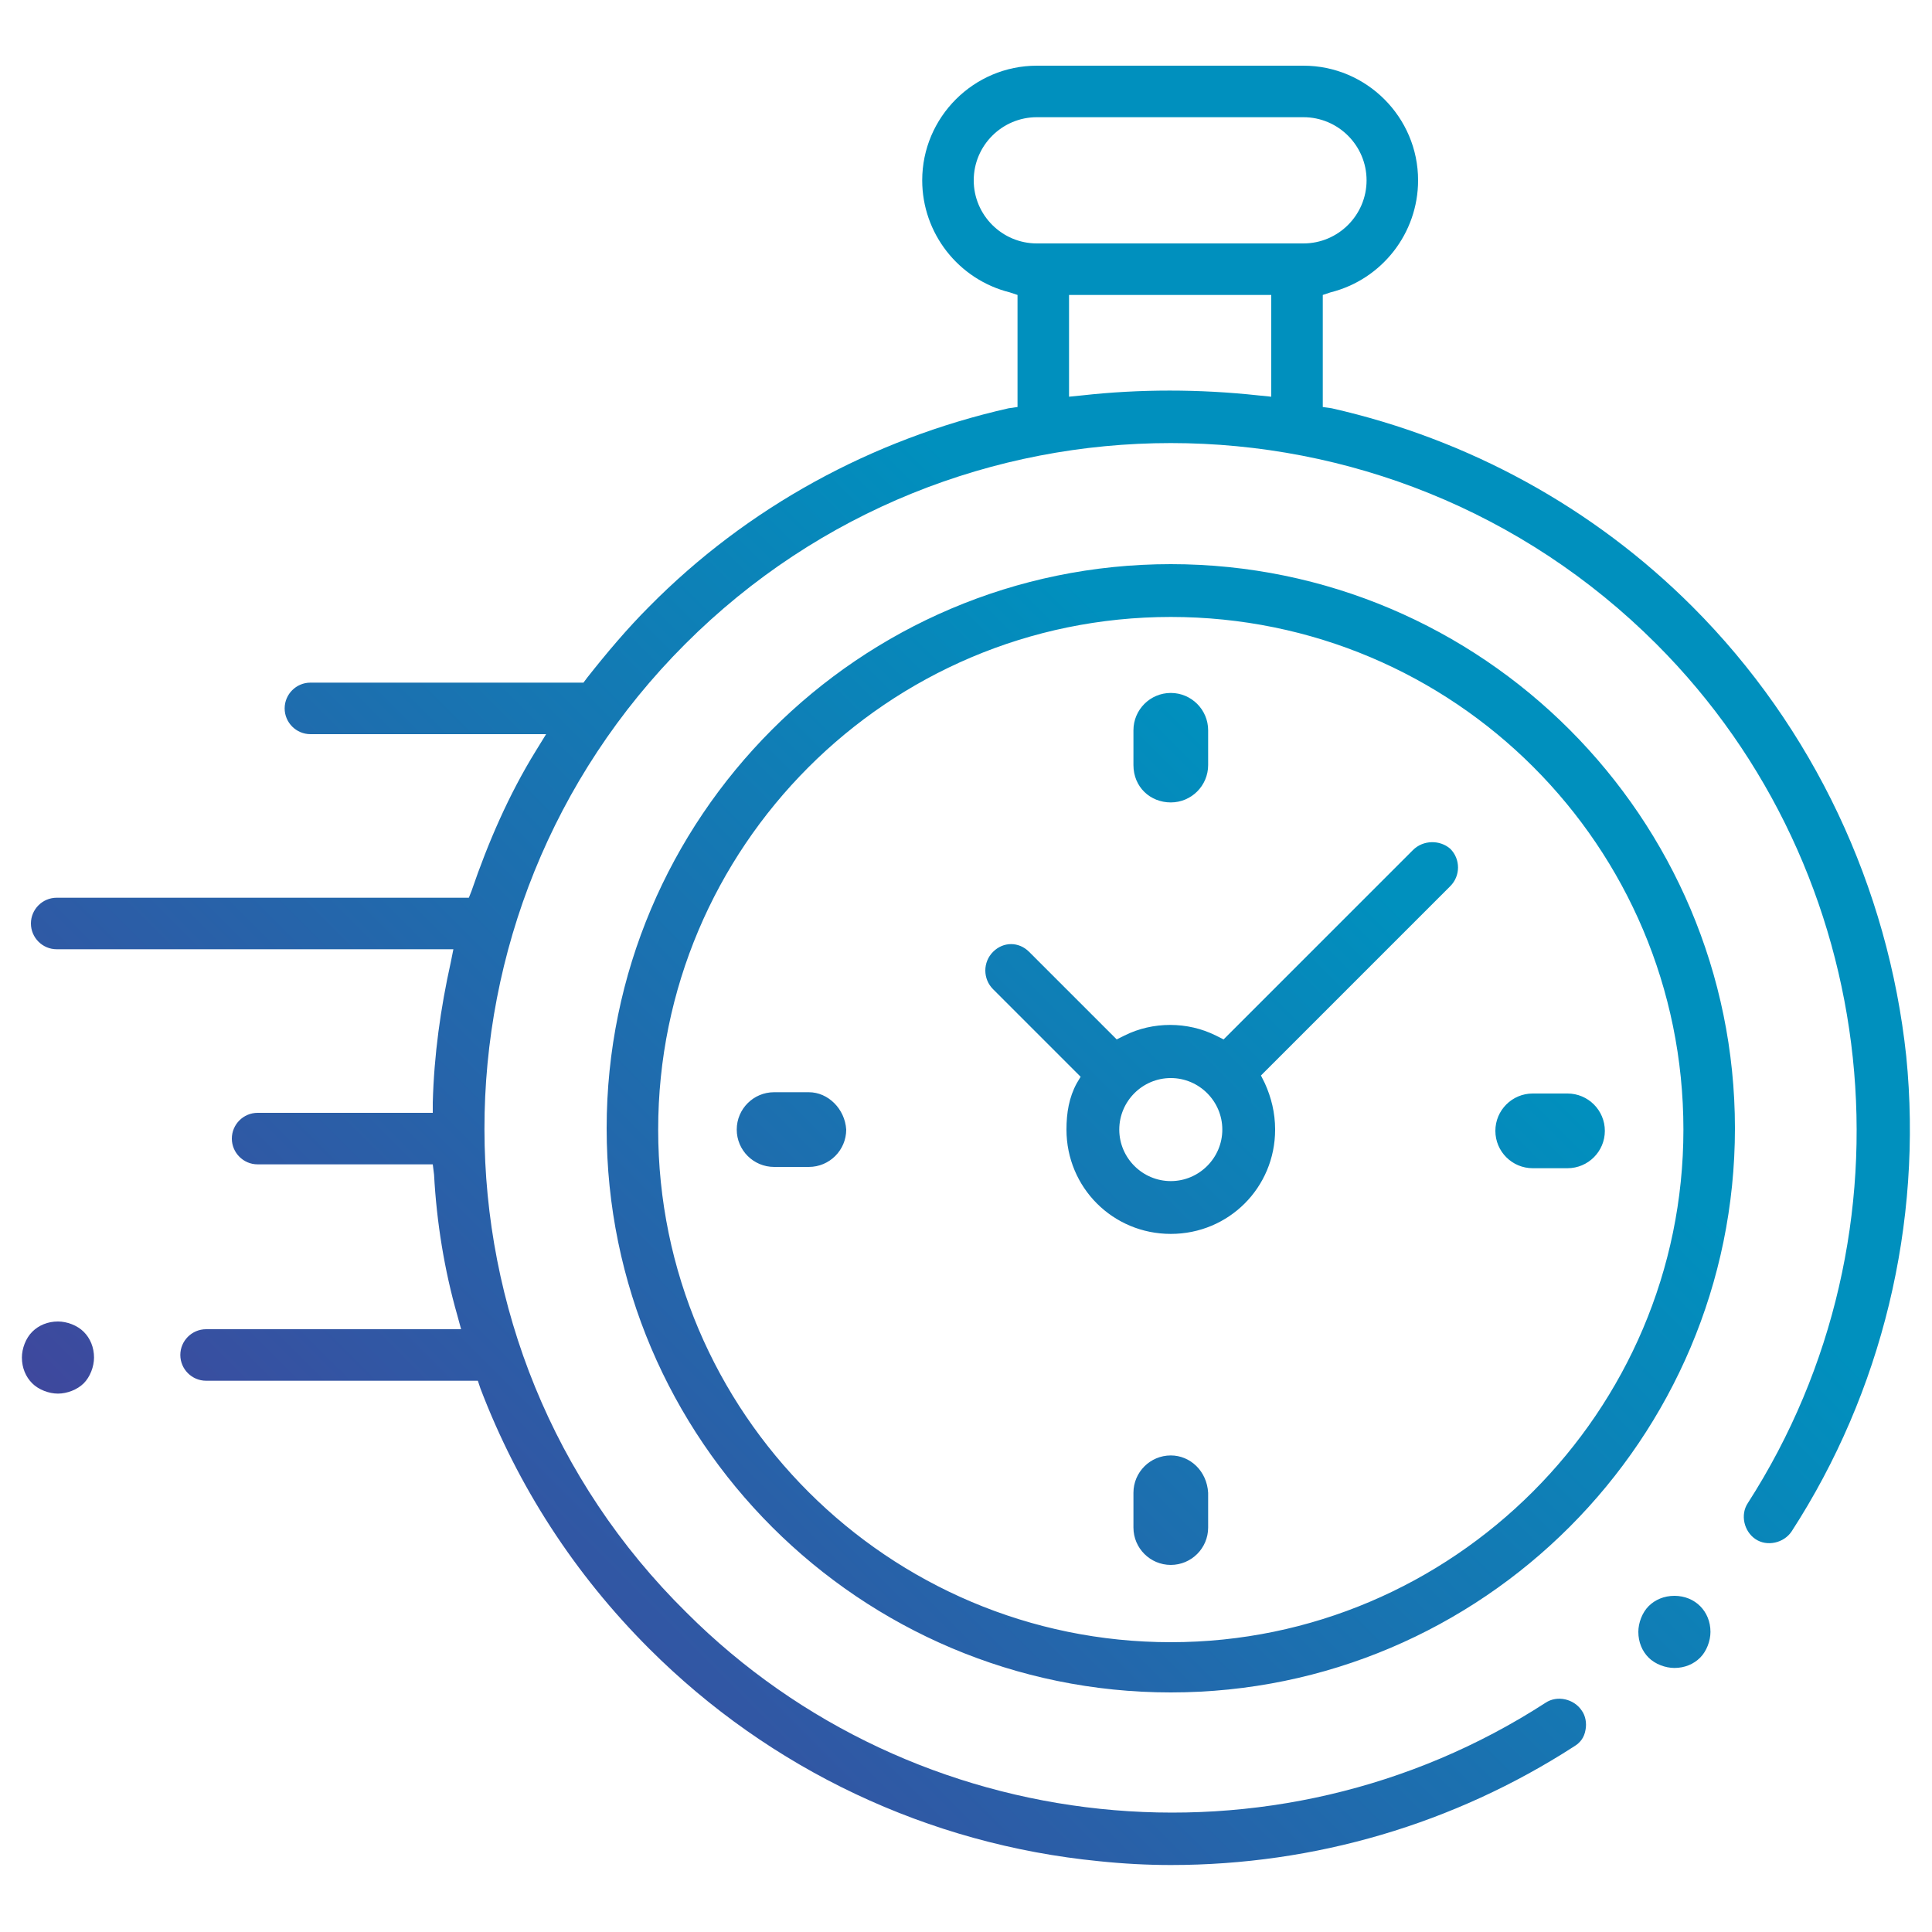 <svg enable-background="new 0 0 150 150" viewBox="0 0 150 150" xmlns="http://www.w3.org/2000/svg" xmlns:xlink="http://www.w3.org/1999/xlink"><linearGradient id="SVGID_1_" gradientUnits="userSpaceOnUse" x1="31.077" x2="133.364" y1="135.919" y2="33.631"><stop offset="0" stop-color="#3e489d"/><stop offset=".7" stop-color="#0090be"/></linearGradient><path d="M131.4 47.1c-7.7-7.7-17.4-13-28-15.4l-.7-.1v-8.7l.6-.2c4-1 6.8-4.6 6.8-8.7 0-4.9-4-8.9-8.9-8.9H80.5c-4.9 0-8.9 4-8.9 8.9 0 4.1 2.8 7.7 6.8 8.7l.6.2v8.7l-.7.1C67.7 34.1 58 39.4 50.4 47.1c-1.7 1.7-3.3 3.6-4.8 5.5L45.3 53h-.5c-.1 0-.1 0-.2 0H24.1c-1.1 0-2 .9-2 2s.9 2 2 2h18.3l-.8 1.3c-2.1 3.4-3.7 7.1-5 10.9l-.2.5h-32c-1.1 0-2 .9-2 2s.9 2 2 2h30.8l-.2 1c-.8 3.6-1.3 7.2-1.4 10.9v.8H20c-1.1 0-2 .9-2 2s.9 2 2 2h13.6l.1.8c.2 3.7.8 7.4 1.8 10.9l.3 1.1H16c-1.1 0-2 .9-2 2s.9 2 2 2h21.1l.2.6c2.9 7.6 7.3 14.4 13.1 20.2 9.4 9.4 21.7 15.2 34.9 16.5 1.9.2 3.8.3 5.6.3 11.2 0 22-3.2 31.3-9.2.5-.3.8-.7.9-1.3.1-.5 0-1.1-.3-1.5-.6-.9-1.9-1.2-2.8-.6-21 13.6-49 10.7-66.7-7C32.4 104.6 32.4 70.8 53.2 50s54.6-20.8 75.4 0c17.7 17.7 20.6 45.7 7.1 66.7-.6.9-.3 2.2.6 2.8.9.6 2.2.3 2.8-.6 7-10.8 10.2-23.9 8.9-36.9C146.6 68.9 140.8 56.5 131.4 47.1zM98.7 30.8l-1-.1c-4.6-.5-9.2-.5-13.7 0l-1 .1v-7.9h15.7V30.8zM80.5 18.9c-2.7 0-4.9-2.2-4.9-4.9s2.2-4.9 4.9-4.9h20.7c2.7 0 4.9 2.2 4.9 4.9s-2.2 4.9-4.9 4.9H80.5zM90.9 43.8c-24.2 0-43.8 19.7-43.8 43.8 0 24.2 19.7 43.8 43.8 43.8 24.2 0 43.8-19.7 43.8-43.8C134.7 63.5 115.1 43.8 90.9 43.8zM90.9 127.5c-21.9 0-39.8-17.8-39.8-39.8 0-21.9 17.8-39.8 39.8-39.8s39.8 17.8 39.8 39.8C130.7 109.6 112.8 127.5 90.9 127.5zM109.7 66 95 80.7l-.6-.3c-2.2-1.1-4.9-1.1-7.1 0l-.6.3-6.8-6.8c-.4-.4-.9-.6-1.4-.6s-1 .2-1.4.6c-.8.8-.8 2.1 0 2.9l6.8 6.8-.3.5c-.6 1.1-.8 2.3-.8 3.6 0 4.5 3.6 8.1 8.1 8.1s8.1-3.6 8.1-8.1c0-1.3-.3-2.5-.8-3.6l-.3-.6 14.7-14.7c.8-.8.8-2.1 0-2.9C111.8 65.2 110.5 65.2 109.7 66zM90.9 91.7c-2.2 0-4-1.8-4-4s1.8-4 4-4 4 1.8 4 4C94.9 89.9 93.1 91.7 90.9 91.7zM130 123.9c-.8 0-1.5.3-2 .8-.5.5-.8 1.3-.8 2 0 .8.3 1.5.8 2 .5.5 1.3.8 2 .8.8 0 1.5-.3 2-.8s.8-1.3.8-2c0-.8-.3-1.5-.8-2C131.5 124.2 130.8 123.9 130 123.9zM121.7 84.9H119c-1.6 0-2.9 1.3-2.9 2.9s1.3 2.9 2.9 2.9h2.7c1.6 0 2.9-1.3 2.9-2.9S123.3 84.9 121.7 84.9zM62.8 84.8h-2.7c-1.6 0-2.9 1.3-2.9 2.9s1.3 2.9 2.9 2.9h2.7c1.6 0 2.9-1.3 2.9-2.9C65.6 86.1 64.3 84.8 62.8 84.8zM90.9 62.3c1.6 0 2.9-1.3 2.9-2.9v-2.7c0-1.6-1.3-2.9-2.9-2.9S88 55.1 88 56.7v2.7C88 61.1 89.3 62.3 90.9 62.3zM90.9 113c-1.6 0-2.9 1.3-2.9 2.9v2.7c0 1.6 1.3 2.9 2.9 2.9s2.9-1.3 2.9-2.9v-2.7C93.7 114.2 92.4 113 90.9 113zM4.5 102.6c-.8 0-1.5.3-2 .8s-.8 1.3-.8 2c0 .8.3 1.5.8 2s1.3.8 2 .8 1.5-.3 2-.8.8-1.3.8-2c0-.8-.3-1.5-.8-2S5.2 102.6 4.5 102.6z" fill="url(#SVGID_1_)"/></svg>